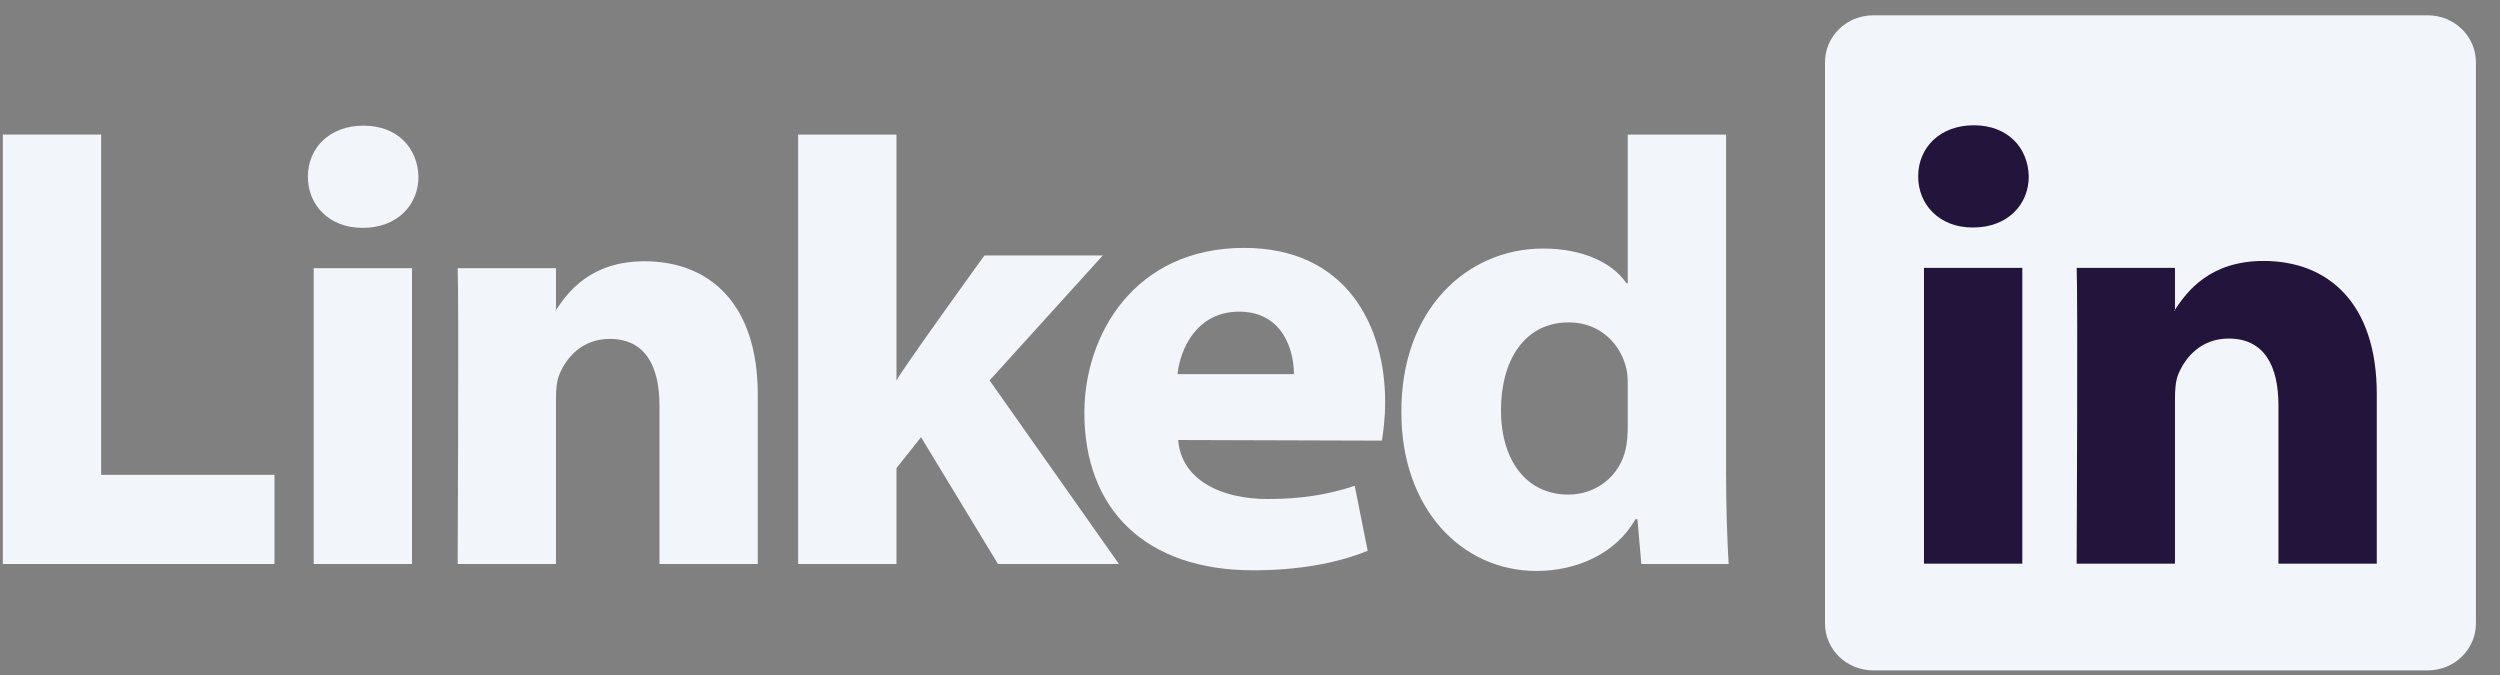 <svg width="100" height="27" viewBox="0 0 100 27" fill="none" xmlns="http://www.w3.org/2000/svg">
<rect x="0" y="0" width="100" height="27" fill="#808080" stroke="none"/>
<path d="M73 2.49C73 1.454 73.861 0.613 74.924 0.613H97.113C98.175 0.613 99.037 1.454 99.037 2.49V24.938C99.037 25.975 98.175 26.815 97.113 26.815H74.924C73.861 26.815 73 25.975 73 24.938V2.49Z" fill="#F2F6FA"/>
<path fill-rule="evenodd" clip-rule="evenodd" d="M0.113 22.561H10.979V18.993H4.046V5.383H0.113V22.561Z" fill="#F2F6FA"/>
<path fill-rule="evenodd" clip-rule="evenodd" d="M16.48 22.561V10.729H12.547V22.561H16.48ZM14.513 9.114C15.885 9.114 16.738 8.205 16.738 7.069C16.713 5.909 15.885 5.026 14.539 5.026C13.194 5.026 12.315 5.909 12.315 7.069C12.315 8.205 13.168 9.114 14.488 9.114H14.513Z" fill="#F2F6FA"/>
<path fill-rule="evenodd" clip-rule="evenodd" d="M18.307 22.561H22.239V15.953C22.239 15.6 22.265 15.246 22.369 14.994C22.653 14.287 23.3 13.556 24.386 13.556C25.81 13.556 26.379 14.641 26.379 16.23V22.561H30.311V15.776C30.311 12.142 28.371 10.451 25.784 10.451C23.662 10.451 22.731 11.637 22.213 12.445H22.239V10.729H18.307C18.358 11.839 18.307 22.561 18.307 22.561Z" fill="#F2F6FA"/>
<path fill-rule="evenodd" clip-rule="evenodd" d="M35.859 5.383H31.926V22.561H35.859V18.725L36.841 17.487L39.92 22.561H44.758L39.584 15.216L44.111 10.219H39.377C39.377 10.219 36.143 14.69 35.859 15.22V5.383Z" fill="#F2F6FA"/>
<path fill-rule="evenodd" clip-rule="evenodd" d="M55.276 17.625C55.328 17.321 55.406 16.738 55.406 16.079C55.406 13.021 53.853 9.916 49.765 9.916C45.393 9.916 43.375 13.374 43.375 16.511C43.375 20.39 45.833 22.812 50.127 22.812C51.835 22.812 53.413 22.56 54.707 22.03L54.189 19.433C53.129 19.785 52.042 19.961 50.697 19.961C48.86 19.961 47.256 19.207 47.126 17.6L55.276 17.625V17.625ZM47.101 14.965C47.204 13.955 47.877 12.466 49.559 12.466C51.343 12.466 51.758 14.056 51.758 14.965H47.101Z" fill="#F2F6FA"/>
<path fill-rule="evenodd" clip-rule="evenodd" d="M65.11 5.383V11.329H65.058C64.489 10.497 63.299 9.942 61.721 9.942C58.694 9.942 56.029 12.365 56.055 16.503C56.055 20.34 58.461 22.838 61.462 22.838C63.092 22.838 64.644 22.131 65.42 20.768H65.498L65.653 22.561H69.146C69.094 21.728 69.042 20.289 69.042 18.876V5.383H65.11ZM65.11 17.084C65.11 17.387 65.084 17.69 65.032 17.942C64.8 19.027 63.868 19.784 62.73 19.784C61.1 19.784 60.039 18.472 60.039 16.403C60.039 14.46 60.945 12.895 62.756 12.895C63.971 12.895 64.826 13.727 65.058 14.762C65.11 14.99 65.11 15.242 65.11 15.469V17.084Z" fill="#F2F6FA"/>
<path fill-rule="evenodd" clip-rule="evenodd" d="M80.892 22.547V10.715H76.959V22.547H80.892ZM78.925 9.1C80.297 9.1 81.15 8.191 81.15 7.056C81.125 5.895 80.297 5.011 78.951 5.011C77.606 5.011 76.727 5.895 76.727 7.056C76.727 8.191 77.58 9.1 78.9 9.1H78.925Z" fill="#22143A"/>
<path fill-rule="evenodd" clip-rule="evenodd" d="M83.066 22.547H86.999V15.94C86.999 15.586 87.025 15.233 87.128 14.98C87.413 14.273 88.06 13.542 89.146 13.542C90.569 13.542 91.138 14.627 91.138 16.217V22.547H95.071V15.763C95.071 12.129 93.131 10.438 90.543 10.438C88.422 10.438 87.49 11.623 86.973 12.431H86.999V10.715H83.067C83.118 11.825 83.066 22.547 83.066 22.547Z" fill="#22143A"/>
</svg>
